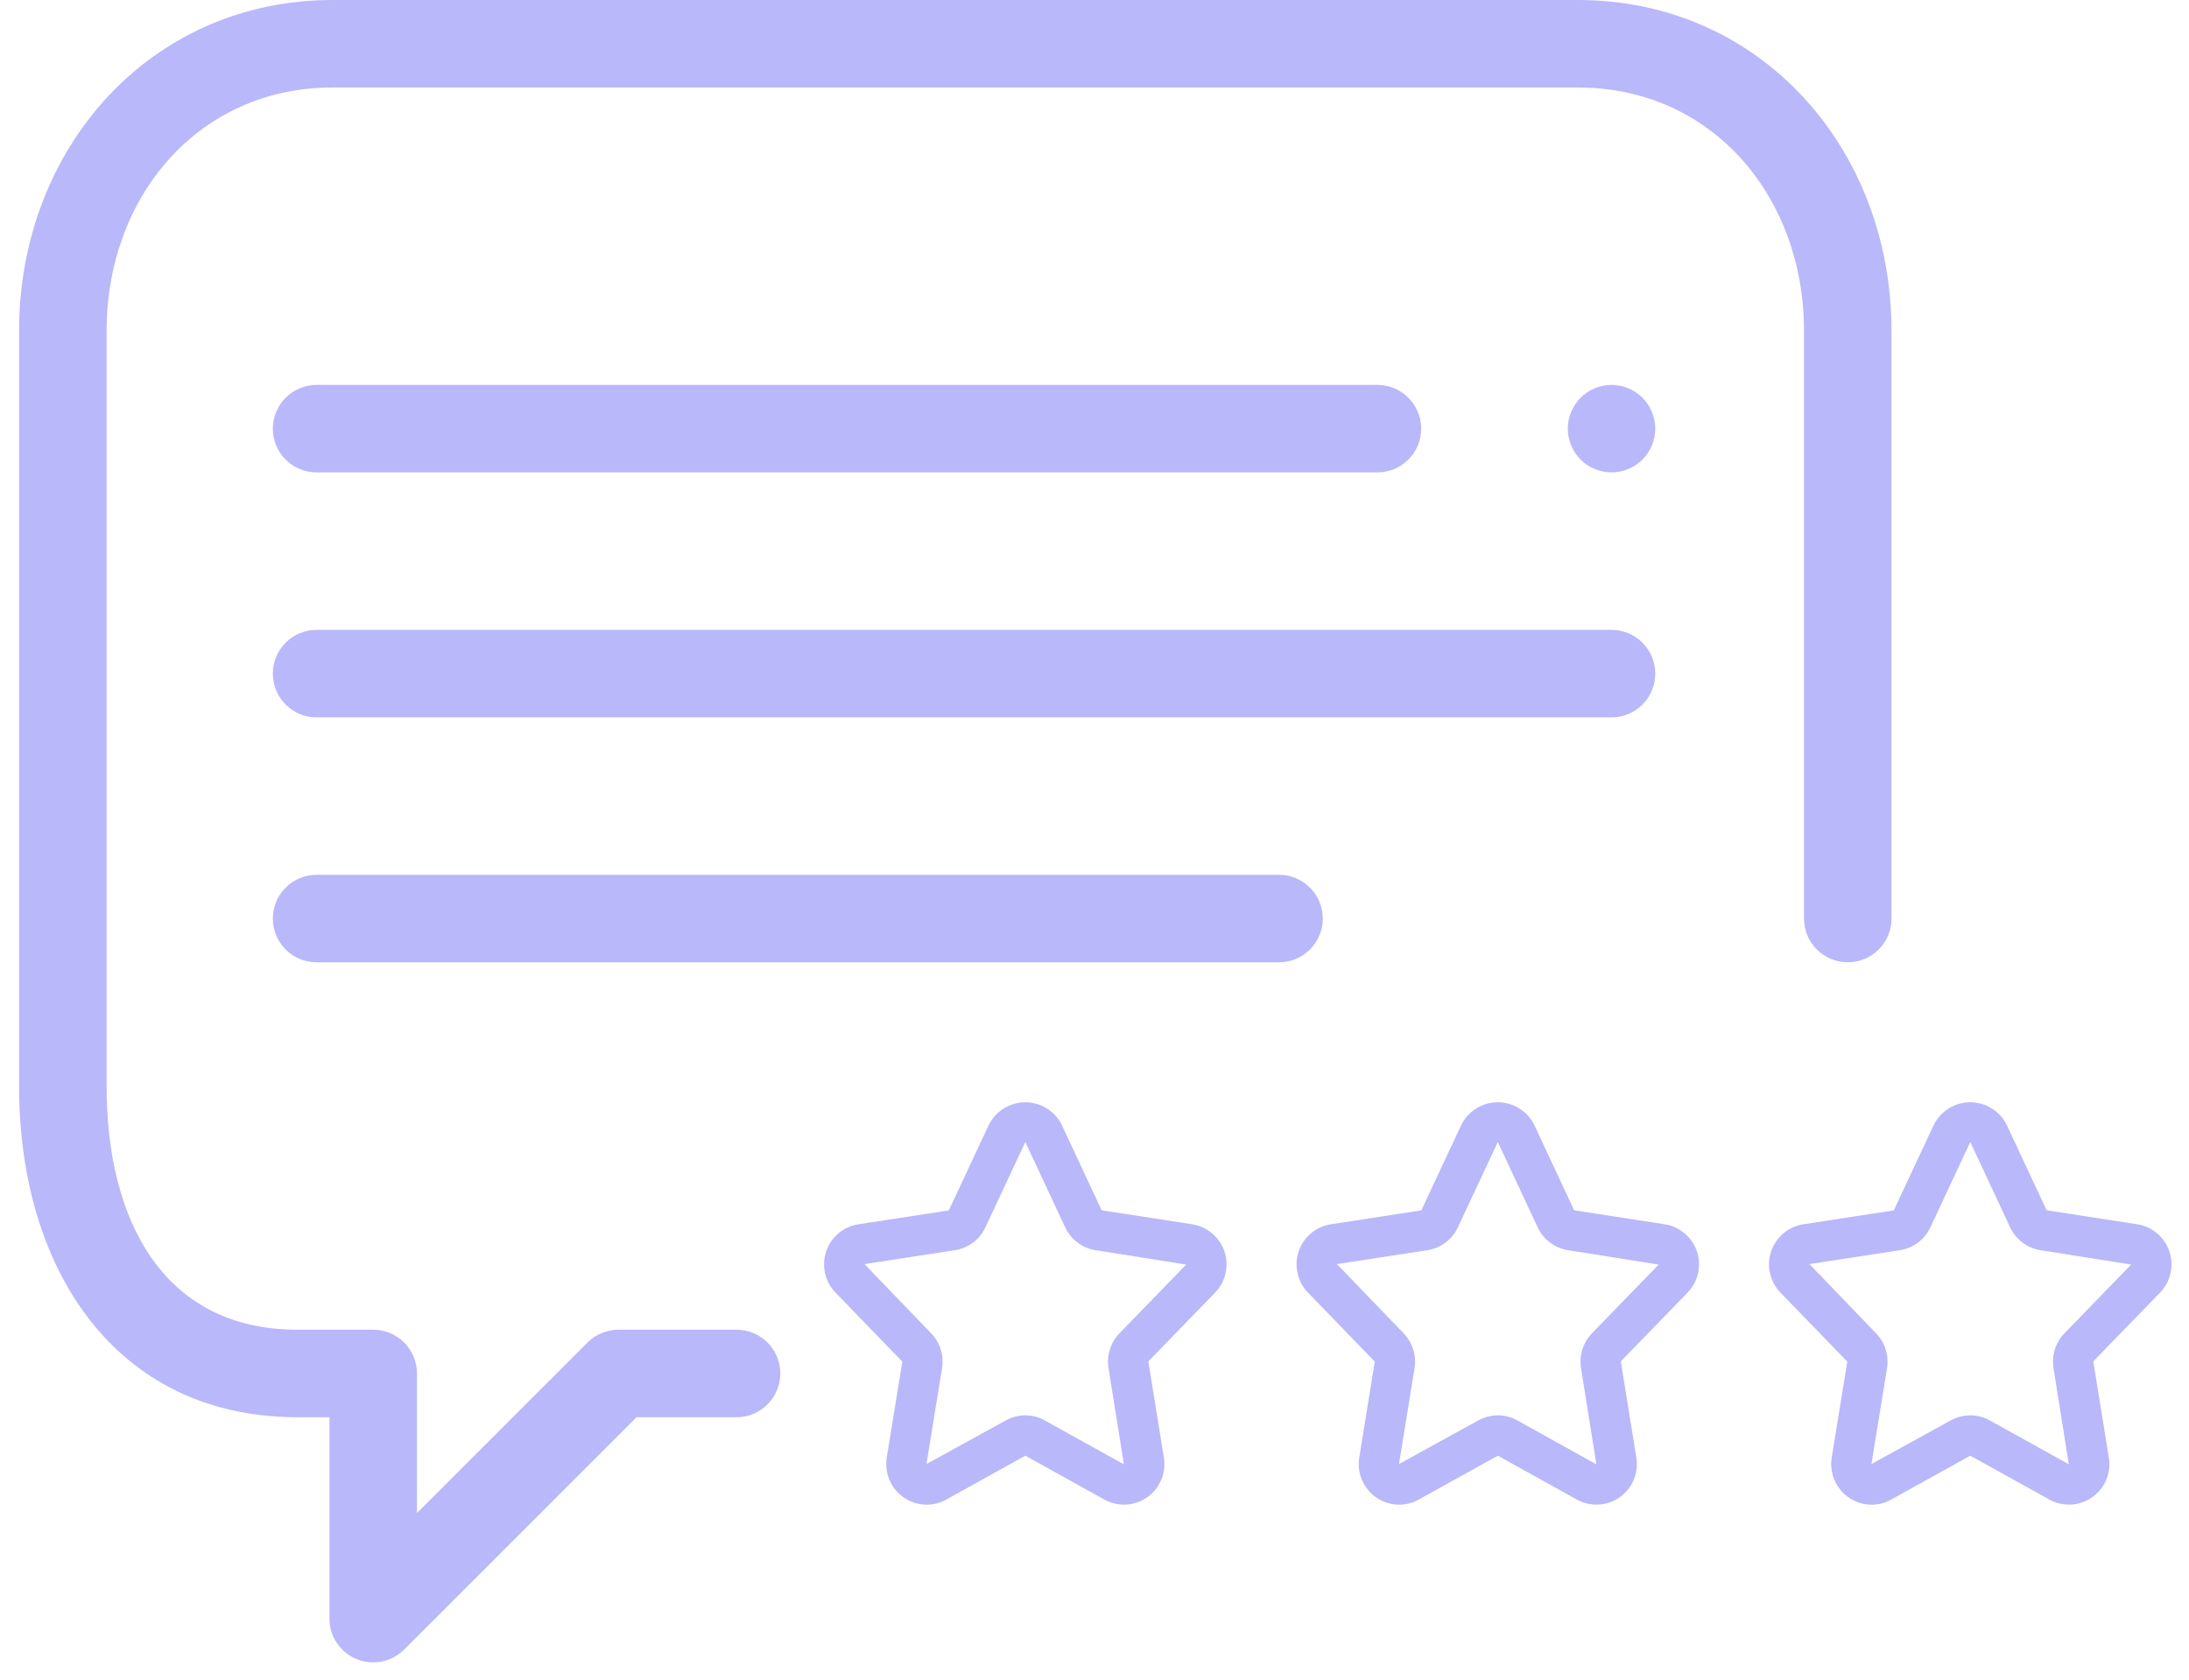 <?xml version="1.0" encoding="UTF-8" standalone="no"?><svg xmlns="http://www.w3.org/2000/svg" width="86" height="66" viewBox="0 0 86 66" fill="none"><path d="M61.995 0H13.068C5.897 0 0.75 5.834 0.75 13.005V42.682C0.75 49.853 4.522 55.688 11.693 55.688H12.944V63.602C12.944 64.298 13.363 64.924 14.005 65.19C14.218 65.278 14.441 65.321 14.663 65.321C15.11 65.321 15.55 65.147 15.878 64.818L25.009 55.688H28.938C29.887 55.688 30.656 54.918 30.656 53.969C30.656 53.02 29.887 52.25 28.937 52.25H24.297C23.841 52.25 23.404 52.431 23.081 52.753L16.382 59.453V53.969C16.382 53.02 15.612 52.25 14.663 52.25H11.693C6.417 52.25 4.188 47.958 4.188 42.682V13.005C4.188 7.73 7.792 3.438 13.068 3.438H61.995C67.27 3.438 70.875 7.73 70.875 13.005V36.094C70.875 37.043 71.645 37.812 72.594 37.812C73.543 37.812 74.312 37.043 74.312 36.094V13.005C74.312 5.834 69.166 0 61.995 0Z" fill="#B8B8FA"></path><path d="M63.312 24.75H12.438C11.488 24.75 10.719 25.52 10.719 26.469C10.719 27.418 11.488 28.188 12.438 28.188H63.312C64.262 28.188 65.031 27.418 65.031 26.469C65.031 25.52 64.262 24.75 63.312 24.75Z" fill="#B8B8FA"></path><path d="M54.115 15.125H12.438C11.488 15.125 10.719 15.895 10.719 16.844C10.719 17.793 11.488 18.562 12.438 18.562H54.115C55.064 18.562 55.834 17.793 55.834 16.844C55.834 15.895 55.064 15.125 54.115 15.125Z" fill="#B8B8FA"></path><path d="M64.528 15.629C64.208 15.309 63.764 15.125 63.312 15.125C62.861 15.125 62.417 15.309 62.097 15.629C61.778 15.948 61.594 16.392 61.594 16.844C61.594 17.297 61.778 17.739 62.097 18.059C62.417 18.378 62.861 18.562 63.312 18.562C63.764 18.562 64.208 18.379 64.528 18.059C64.847 17.739 65.031 17.296 65.031 16.844C65.031 16.392 64.847 15.948 64.528 15.629Z" fill="#B8B8FA"></path><path d="M50.25 34.375H12.438C11.488 34.375 10.719 35.145 10.719 36.094C10.719 37.043 11.488 37.812 12.438 37.812H50.25C51.199 37.812 51.969 37.043 51.969 36.094C51.969 35.145 51.199 34.375 50.25 34.375Z" fill="#B8B8FA"></path><path d="M36.404 59.125C36.173 59.124 35.946 59.073 35.737 58.976C35.529 58.878 35.343 58.737 35.194 58.561C35.046 58.385 34.937 58.179 34.875 57.957C34.814 57.735 34.801 57.502 34.838 57.274L35.45 53.504L32.825 50.792C32.622 50.582 32.48 50.32 32.415 50.035C32.35 49.75 32.365 49.453 32.457 49.176C32.55 48.899 32.717 48.652 32.94 48.464C33.163 48.275 33.434 48.152 33.723 48.107L37.277 47.561L38.843 44.212C38.975 43.943 39.179 43.715 39.433 43.556C39.688 43.397 39.981 43.312 40.281 43.312C40.581 43.312 40.875 43.397 41.129 43.556C41.383 43.715 41.588 43.943 41.719 44.212L43.28 47.556L46.84 48.107C47.129 48.152 47.399 48.275 47.622 48.464C47.846 48.652 48.013 48.899 48.105 49.176C48.198 49.453 48.213 49.75 48.148 50.035C48.083 50.32 47.941 50.582 47.737 50.792L45.115 53.493L45.725 57.275C45.773 57.57 45.738 57.872 45.622 58.147C45.507 58.423 45.316 58.66 45.073 58.832C44.829 59.004 44.541 59.104 44.243 59.12C43.945 59.136 43.649 59.068 43.388 58.923L40.283 57.199L37.175 58.923C36.939 59.055 36.674 59.125 36.404 59.125ZM40.281 55.614C40.55 55.615 40.815 55.684 41.05 55.815L44.155 57.54L43.551 53.757C43.512 53.512 43.531 53.261 43.605 53.023C43.679 52.786 43.808 52.57 43.98 52.391L46.603 49.689L43.045 49.125C42.787 49.085 42.542 48.982 42.333 48.825C42.124 48.668 41.957 48.462 41.847 48.225L40.286 44.882H40.286C40.285 44.88 40.284 44.877 40.282 44.875L38.714 48.226C38.604 48.463 38.438 48.669 38.229 48.825C38.02 48.982 37.776 49.085 37.518 49.125L33.963 49.671L36.581 52.39C36.754 52.569 36.883 52.786 36.957 53.023C37.032 53.26 37.05 53.511 37.011 53.757L36.399 57.528L39.512 55.815C39.747 55.684 40.012 55.615 40.281 55.614Z" fill="#B8B8FA"></path><path d="M54.966 59.125C54.736 59.124 54.509 59.073 54.3 58.976C54.091 58.878 53.906 58.737 53.757 58.561C53.608 58.385 53.499 58.179 53.438 57.957C53.376 57.735 53.364 57.502 53.401 57.274L54.012 53.504L51.388 50.792C51.184 50.582 51.042 50.32 50.977 50.035C50.912 49.75 50.927 49.453 51.02 49.176C51.112 48.899 51.279 48.652 51.503 48.464C51.726 48.275 51.996 48.152 52.285 48.107L55.84 47.561L57.406 44.212C57.537 43.943 57.742 43.715 57.996 43.556C58.25 43.397 58.544 43.312 58.844 43.312C59.144 43.312 59.438 43.397 59.692 43.556C59.946 43.715 60.15 43.943 60.282 44.212L61.843 47.556L65.402 48.107C65.691 48.152 65.962 48.275 66.185 48.464C66.408 48.652 66.575 48.899 66.668 49.176C66.76 49.453 66.775 49.75 66.71 50.035C66.645 50.32 66.503 50.582 66.3 50.792L63.678 53.493L64.287 57.275C64.336 57.57 64.3 57.872 64.185 58.147C64.07 58.423 63.879 58.66 63.635 58.832C63.391 59.004 63.104 59.104 62.806 59.12C62.508 59.136 62.211 59.068 61.95 58.923L58.846 57.199L55.737 58.923C55.502 59.055 55.236 59.125 54.966 59.125ZM58.844 55.614C59.113 55.615 59.378 55.684 59.613 55.815L62.718 57.54L62.114 53.757C62.075 53.512 62.093 53.261 62.167 53.023C62.242 52.786 62.37 52.57 62.543 52.391L65.165 49.689L61.608 49.125C61.349 49.085 61.105 48.982 60.896 48.825C60.687 48.668 60.52 48.462 60.41 48.225L58.849 44.882H58.849C58.848 44.88 58.846 44.877 58.844 44.875L57.277 48.226C57.167 48.463 57 48.669 56.791 48.825C56.583 48.982 56.338 49.085 56.08 49.125L52.525 49.671L55.144 52.39C55.316 52.569 55.445 52.786 55.52 53.023C55.594 53.26 55.613 53.511 55.574 53.757L54.962 57.528L58.074 55.815C58.309 55.684 58.574 55.615 58.844 55.614Z" fill="#B8B8FA"></path><path d="M73.529 59.125C73.298 59.124 73.071 59.073 72.862 58.976C72.653 58.878 72.468 58.737 72.32 58.561C72.171 58.385 72.062 58.179 72 57.957C71.939 57.735 71.926 57.502 71.963 57.274L72.575 53.504L69.95 50.792C69.747 50.582 69.605 50.32 69.54 50.035C69.475 49.75 69.49 49.453 69.582 49.176C69.675 48.899 69.842 48.652 70.065 48.464C70.288 48.275 70.559 48.152 70.848 48.107L74.402 47.561L75.969 44.212C76.1 43.943 76.304 43.715 76.558 43.556C76.813 43.397 77.106 43.312 77.406 43.312C77.706 43.312 78 43.397 78.254 43.556C78.508 43.715 78.713 43.943 78.844 44.212L80.405 47.556L83.965 48.107C84.254 48.152 84.524 48.275 84.747 48.464C84.971 48.652 85.138 48.899 85.23 49.176C85.323 49.453 85.338 49.75 85.273 50.035C85.208 50.32 85.066 50.582 84.862 50.792L82.24 53.493L82.85 57.275C82.898 57.57 82.863 57.872 82.747 58.147C82.632 58.423 82.442 58.66 82.198 58.832C81.954 59.004 81.666 59.104 81.368 59.12C81.07 59.136 80.774 59.068 80.513 58.923L77.408 57.199L74.3 58.923C74.064 59.055 73.799 59.125 73.529 59.125ZM77.406 55.614C77.675 55.615 77.94 55.684 78.175 55.815L81.28 57.54L80.676 53.757C80.637 53.512 80.656 53.261 80.73 53.023C80.805 52.786 80.933 52.57 81.106 52.391L83.728 49.689L80.17 49.125C79.912 49.085 79.667 48.982 79.458 48.825C79.249 48.668 79.082 48.462 78.972 48.225L77.412 44.882H77.411C77.41 44.88 77.409 44.877 77.407 44.875L75.839 48.226C75.729 48.463 75.563 48.669 75.354 48.825C75.145 48.982 74.901 49.085 74.643 49.125L71.088 49.671L73.706 52.39C73.879 52.569 74.008 52.786 74.082 53.023C74.157 53.26 74.175 53.511 74.136 53.757L73.524 57.528L76.637 55.815C76.872 55.684 77.137 55.615 77.406 55.614Z" fill="#B8B8FA"></path></svg>